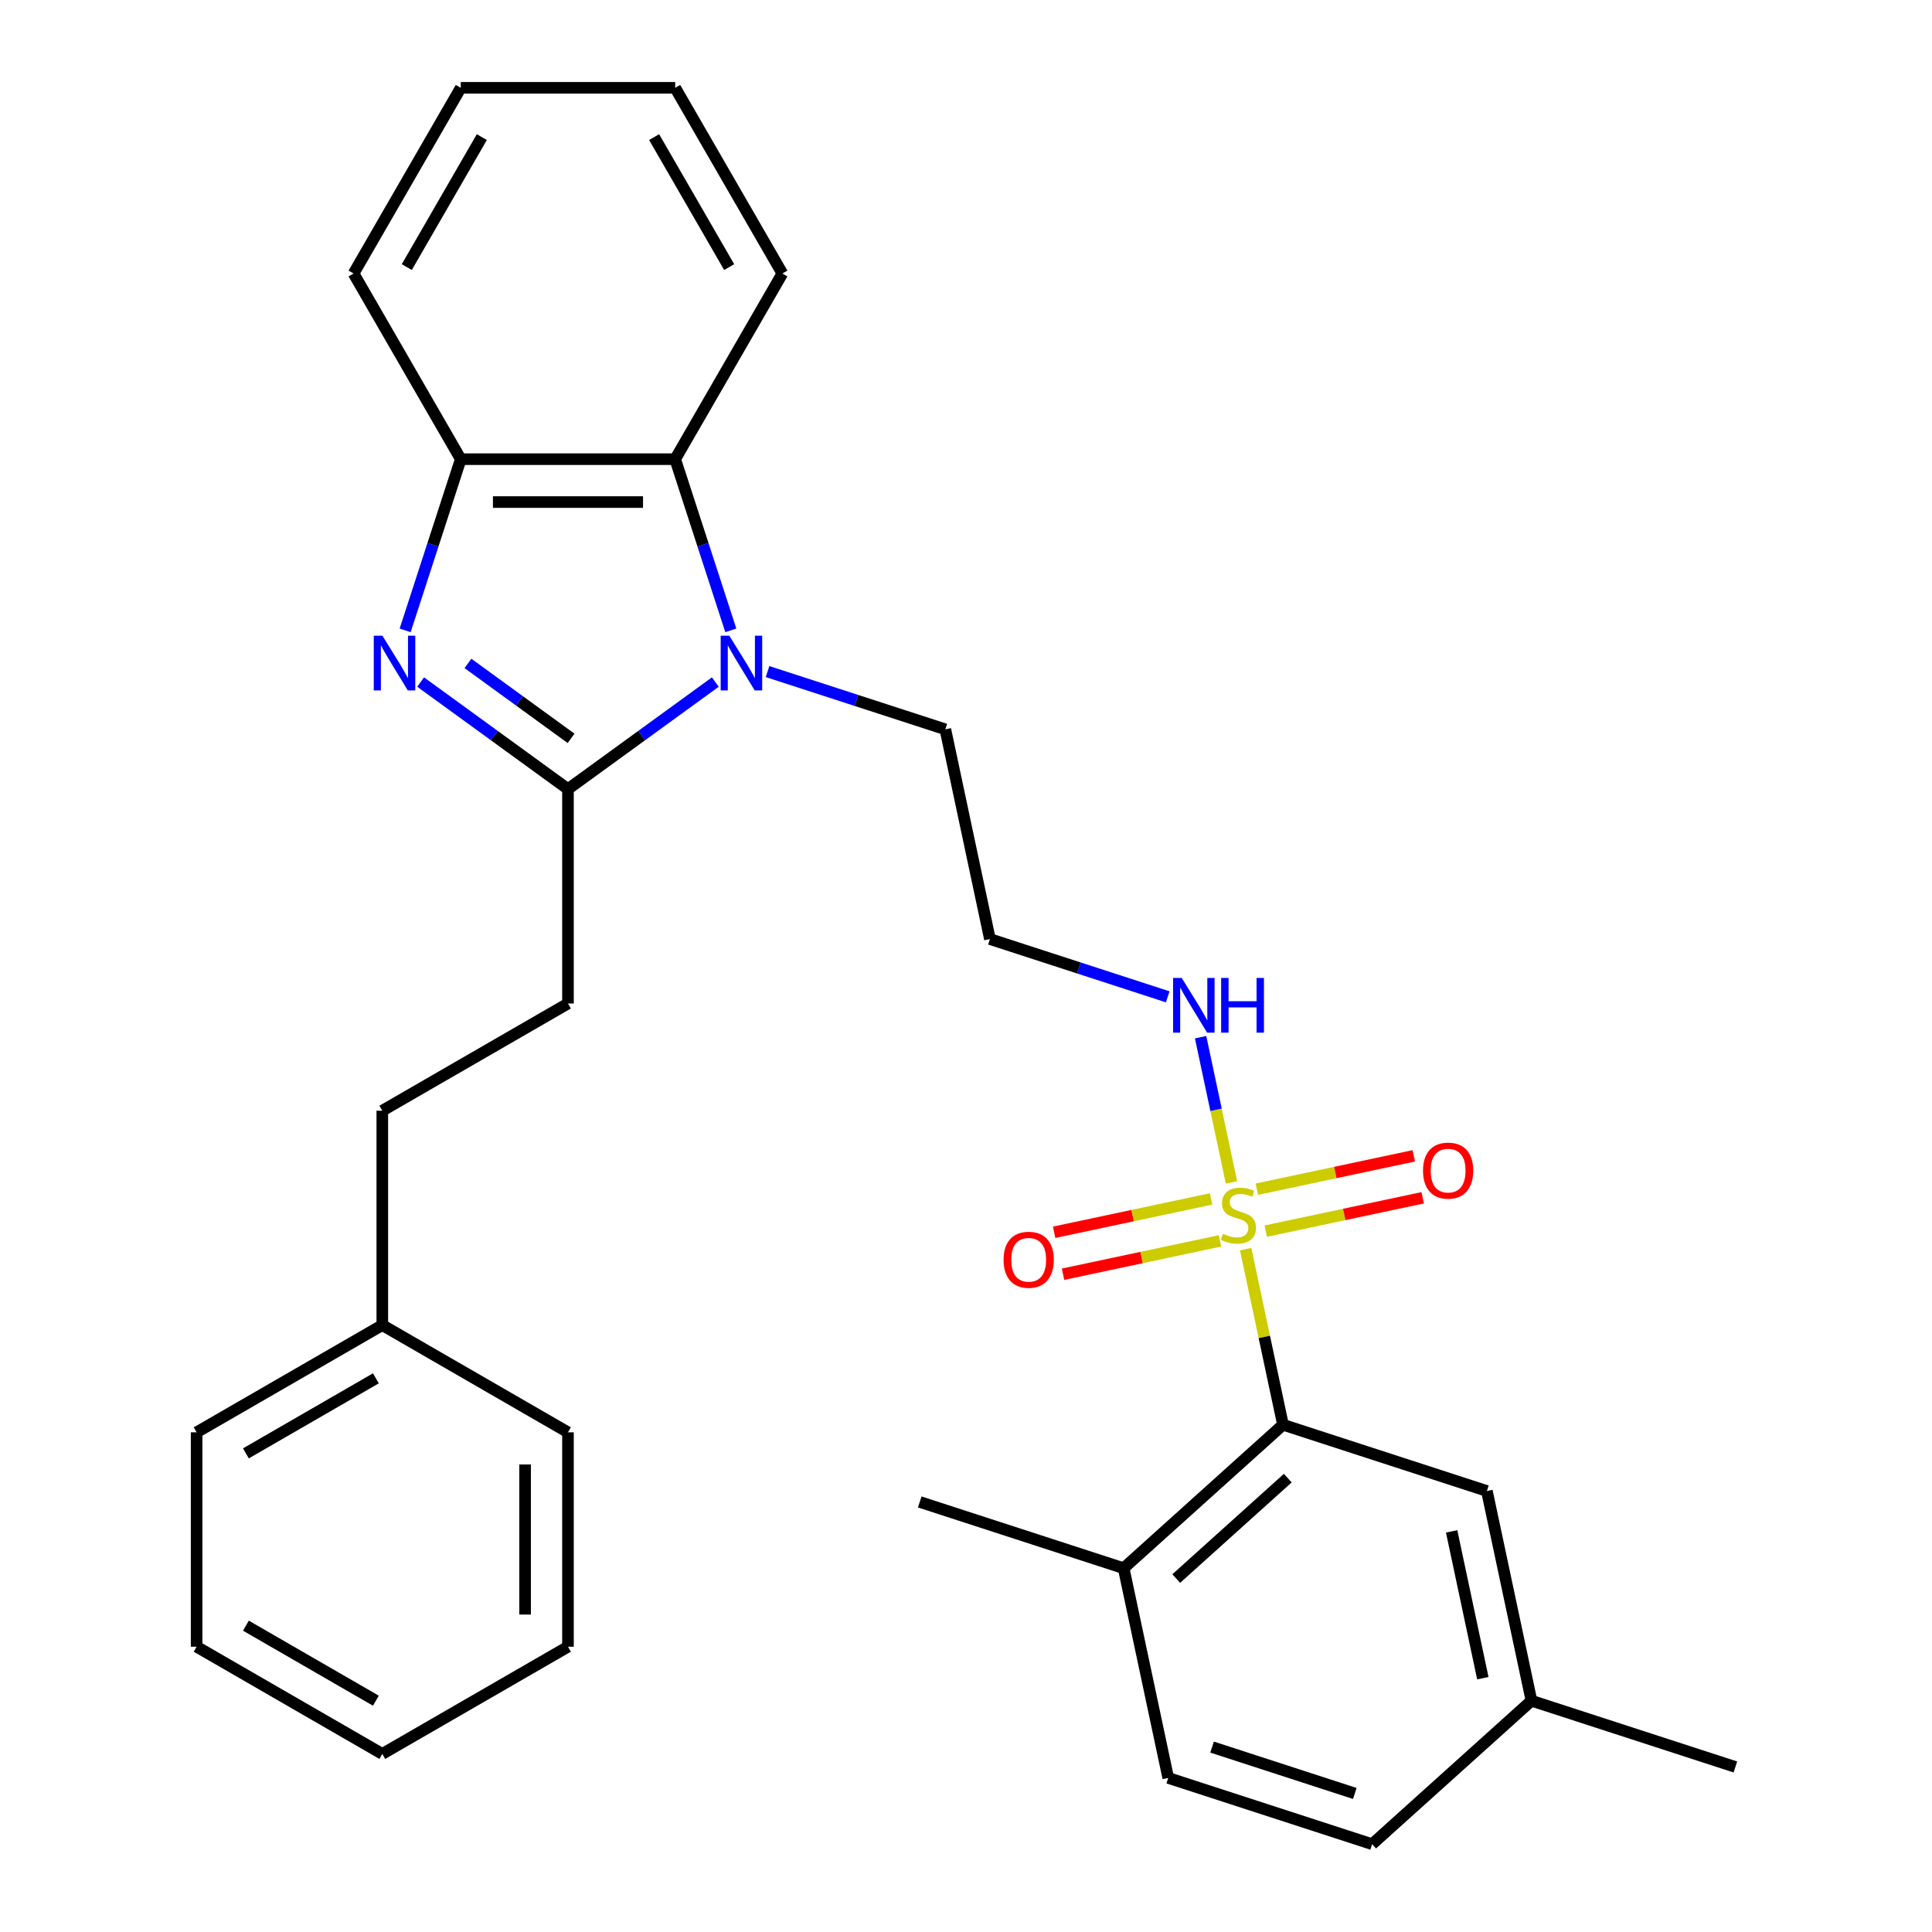 <?xml version='1.0' encoding='iso-8859-1'?>
<svg version='1.1' baseProfile='full'
              xmlns='http://www.w3.org/2000/svg'
                      xmlns:rdkit='http://www.rdkit.org/xml'
                      xmlns:xlink='http://www.w3.org/1999/xlink'
                  xml:space='preserve'
width='1000px' height='1000px' viewBox='0 0 1000 1000'>
<!-- END OF HEADER -->
<rect style='opacity:1.0;fill:#FFFFFF;stroke:none' width='1000' height='1000' x='0' y='0'> </rect>
<path class='bond-3' d='M 644.75,646.551 L 654.41,691.999' style='fill:none;fill-rule:evenodd;stroke:#CCCC00;stroke-width:6px;stroke-linecap:butt;stroke-linejoin:miter;stroke-opacity:1' />
<path class='bond-3' d='M 654.41,691.999 L 664.07,737.446' style='fill:none;fill-rule:evenodd;stroke:#000000;stroke-width:6px;stroke-linecap:butt;stroke-linejoin:miter;stroke-opacity:1' />
<path class='bond-6' d='M 626.835,620.561 L 586.223,629.194' style='fill:none;fill-rule:evenodd;stroke:#CCCC00;stroke-width:6px;stroke-linecap:butt;stroke-linejoin:miter;stroke-opacity:1' />
<path class='bond-6' d='M 586.223,629.194 L 545.612,637.826' style='fill:none;fill-rule:evenodd;stroke:#FF0000;stroke-width:6px;stroke-linecap:butt;stroke-linejoin:miter;stroke-opacity:1' />
<path class='bond-6' d='M 631.45,642.271 L 590.838,650.904' style='fill:none;fill-rule:evenodd;stroke:#CCCC00;stroke-width:6px;stroke-linecap:butt;stroke-linejoin:miter;stroke-opacity:1' />
<path class='bond-6' d='M 590.838,650.904 L 550.226,659.536' style='fill:none;fill-rule:evenodd;stroke:#FF0000;stroke-width:6px;stroke-linecap:butt;stroke-linejoin:miter;stroke-opacity:1' />
<path class='bond-7' d='M 655.159,637.232 L 695.771,628.6' style='fill:none;fill-rule:evenodd;stroke:#CCCC00;stroke-width:6px;stroke-linecap:butt;stroke-linejoin:miter;stroke-opacity:1' />
<path class='bond-7' d='M 695.771,628.6 L 736.383,619.967' style='fill:none;fill-rule:evenodd;stroke:#FF0000;stroke-width:6px;stroke-linecap:butt;stroke-linejoin:miter;stroke-opacity:1' />
<path class='bond-7' d='M 650.544,615.522 L 691.156,606.89' style='fill:none;fill-rule:evenodd;stroke:#CCCC00;stroke-width:6px;stroke-linecap:butt;stroke-linejoin:miter;stroke-opacity:1' />
<path class='bond-7' d='M 691.156,606.89 L 731.768,598.257' style='fill:none;fill-rule:evenodd;stroke:#FF0000;stroke-width:6px;stroke-linecap:butt;stroke-linejoin:miter;stroke-opacity:1' />
<path class='bond-8' d='M 637.406,612.002 L 629.419,574.426' style='fill:none;fill-rule:evenodd;stroke:#CCCC00;stroke-width:6px;stroke-linecap:butt;stroke-linejoin:miter;stroke-opacity:1' />
<path class='bond-8' d='M 629.419,574.426 L 621.432,536.85' style='fill:none;fill-rule:evenodd;stroke:#0000FF;stroke-width:6px;stroke-linecap:butt;stroke-linejoin:miter;stroke-opacity:1' />
<path class='bond-0' d='M 293.985,408.441 L 332.118,380.735' style='fill:none;fill-rule:evenodd;stroke:#000000;stroke-width:6px;stroke-linecap:butt;stroke-linejoin:miter;stroke-opacity:1' />
<path class='bond-0' d='M 332.118,380.735 L 370.251,353.03' style='fill:none;fill-rule:evenodd;stroke:#0000FF;stroke-width:6px;stroke-linecap:butt;stroke-linejoin:miter;stroke-opacity:1' />
<path class='bond-1' d='M 293.985,408.441 L 255.851,380.735' style='fill:none;fill-rule:evenodd;stroke:#000000;stroke-width:6px;stroke-linecap:butt;stroke-linejoin:miter;stroke-opacity:1' />
<path class='bond-1' d='M 255.851,380.735 L 217.718,353.03' style='fill:none;fill-rule:evenodd;stroke:#0000FF;stroke-width:6px;stroke-linecap:butt;stroke-linejoin:miter;stroke-opacity:1' />
<path class='bond-1' d='M 295.59,382.173 L 268.897,362.779' style='fill:none;fill-rule:evenodd;stroke:#000000;stroke-width:6px;stroke-linecap:butt;stroke-linejoin:miter;stroke-opacity:1' />
<path class='bond-1' d='M 268.897,362.779 L 242.204,343.386' style='fill:none;fill-rule:evenodd;stroke:#0000FF;stroke-width:6px;stroke-linecap:butt;stroke-linejoin:miter;stroke-opacity:1' />
<path class='bond-9' d='M 293.985,408.441 L 293.985,519.415' style='fill:none;fill-rule:evenodd;stroke:#000000;stroke-width:6px;stroke-linecap:butt;stroke-linejoin:miter;stroke-opacity:1' />
<path class='bond-31' d='M 209.706,326.277 L 224.102,281.973' style='fill:none;fill-rule:evenodd;stroke:#0000FF;stroke-width:6px;stroke-linecap:butt;stroke-linejoin:miter;stroke-opacity:1' />
<path class='bond-31' d='M 224.102,281.973 L 238.497,237.668' style='fill:none;fill-rule:evenodd;stroke:#000000;stroke-width:6px;stroke-linecap:butt;stroke-linejoin:miter;stroke-opacity:1' />
<path class='bond-2' d='M 397.279,347.603 L 443.294,362.553' style='fill:none;fill-rule:evenodd;stroke:#0000FF;stroke-width:6px;stroke-linecap:butt;stroke-linejoin:miter;stroke-opacity:1' />
<path class='bond-2' d='M 443.294,362.553 L 489.308,377.504' style='fill:none;fill-rule:evenodd;stroke:#000000;stroke-width:6px;stroke-linecap:butt;stroke-linejoin:miter;stroke-opacity:1' />
<path class='bond-4' d='M 378.263,326.277 L 363.867,281.973' style='fill:none;fill-rule:evenodd;stroke:#0000FF;stroke-width:6px;stroke-linecap:butt;stroke-linejoin:miter;stroke-opacity:1' />
<path class='bond-4' d='M 363.867,281.973 L 349.472,237.668' style='fill:none;fill-rule:evenodd;stroke:#000000;stroke-width:6px;stroke-linecap:butt;stroke-linejoin:miter;stroke-opacity:1' />
<path class='bond-10' d='M 664.07,737.446 L 581.6,811.703' style='fill:none;fill-rule:evenodd;stroke:#000000;stroke-width:6px;stroke-linecap:butt;stroke-linejoin:miter;stroke-opacity:1' />
<path class='bond-10' d='M 666.551,765.079 L 608.822,817.058' style='fill:none;fill-rule:evenodd;stroke:#000000;stroke-width:6px;stroke-linecap:butt;stroke-linejoin:miter;stroke-opacity:1' />
<path class='bond-11' d='M 664.07,737.446 L 769.613,771.739' style='fill:none;fill-rule:evenodd;stroke:#000000;stroke-width:6px;stroke-linecap:butt;stroke-linejoin:miter;stroke-opacity:1' />
<path class='bond-5' d='M 349.472,237.668 L 238.497,237.668' style='fill:none;fill-rule:evenodd;stroke:#000000;stroke-width:6px;stroke-linecap:butt;stroke-linejoin:miter;stroke-opacity:1' />
<path class='bond-5' d='M 332.826,259.863 L 255.143,259.863' style='fill:none;fill-rule:evenodd;stroke:#000000;stroke-width:6px;stroke-linecap:butt;stroke-linejoin:miter;stroke-opacity:1' />
<path class='bond-19' d='M 349.472,237.668 L 404.959,141.561' style='fill:none;fill-rule:evenodd;stroke:#000000;stroke-width:6px;stroke-linecap:butt;stroke-linejoin:miter;stroke-opacity:1' />
<path class='bond-20' d='M 238.497,237.668 L 183.01,141.561' style='fill:none;fill-rule:evenodd;stroke:#000000;stroke-width:6px;stroke-linecap:butt;stroke-linejoin:miter;stroke-opacity:1' />
<path class='bond-12' d='M 604.41,515.956 L 558.395,501.005' style='fill:none;fill-rule:evenodd;stroke:#0000FF;stroke-width:6px;stroke-linecap:butt;stroke-linejoin:miter;stroke-opacity:1' />
<path class='bond-12' d='M 558.395,501.005 L 512.381,486.054' style='fill:none;fill-rule:evenodd;stroke:#000000;stroke-width:6px;stroke-linecap:butt;stroke-linejoin:miter;stroke-opacity:1' />
<path class='bond-16' d='M 293.985,519.415 L 197.878,574.903' style='fill:none;fill-rule:evenodd;stroke:#000000;stroke-width:6px;stroke-linecap:butt;stroke-linejoin:miter;stroke-opacity:1' />
<path class='bond-13' d='M 581.6,811.703 L 604.673,920.252' style='fill:none;fill-rule:evenodd;stroke:#000000;stroke-width:6px;stroke-linecap:butt;stroke-linejoin:miter;stroke-opacity:1' />
<path class='bond-21' d='M 581.6,811.703 L 476.057,777.41' style='fill:none;fill-rule:evenodd;stroke:#000000;stroke-width:6px;stroke-linecap:butt;stroke-linejoin:miter;stroke-opacity:1' />
<path class='bond-15' d='M 769.613,771.739 L 792.686,880.289' style='fill:none;fill-rule:evenodd;stroke:#000000;stroke-width:6px;stroke-linecap:butt;stroke-linejoin:miter;stroke-opacity:1' />
<path class='bond-15' d='M 751.364,792.636 L 767.515,868.621' style='fill:none;fill-rule:evenodd;stroke:#000000;stroke-width:6px;stroke-linecap:butt;stroke-linejoin:miter;stroke-opacity:1' />
<path class='bond-14' d='M 512.381,486.054 L 489.308,377.504' style='fill:none;fill-rule:evenodd;stroke:#000000;stroke-width:6px;stroke-linecap:butt;stroke-linejoin:miter;stroke-opacity:1' />
<path class='bond-30' d='M 604.673,920.252 L 710.216,954.545' style='fill:none;fill-rule:evenodd;stroke:#000000;stroke-width:6px;stroke-linecap:butt;stroke-linejoin:miter;stroke-opacity:1' />
<path class='bond-30' d='M 627.363,904.288 L 701.243,928.293' style='fill:none;fill-rule:evenodd;stroke:#000000;stroke-width:6px;stroke-linecap:butt;stroke-linejoin:miter;stroke-opacity:1' />
<path class='bond-17' d='M 792.686,880.289 L 710.216,954.545' style='fill:none;fill-rule:evenodd;stroke:#000000;stroke-width:6px;stroke-linecap:butt;stroke-linejoin:miter;stroke-opacity:1' />
<path class='bond-22' d='M 792.686,880.289 L 898.229,914.582' style='fill:none;fill-rule:evenodd;stroke:#000000;stroke-width:6px;stroke-linecap:butt;stroke-linejoin:miter;stroke-opacity:1' />
<path class='bond-18' d='M 197.878,574.903 L 197.878,685.877' style='fill:none;fill-rule:evenodd;stroke:#000000;stroke-width:6px;stroke-linecap:butt;stroke-linejoin:miter;stroke-opacity:1' />
<path class='bond-23' d='M 197.878,685.877 L 101.771,741.365' style='fill:none;fill-rule:evenodd;stroke:#000000;stroke-width:6px;stroke-linecap:butt;stroke-linejoin:miter;stroke-opacity:1' />
<path class='bond-23' d='M 194.559,713.422 L 127.284,752.263' style='fill:none;fill-rule:evenodd;stroke:#000000;stroke-width:6px;stroke-linecap:butt;stroke-linejoin:miter;stroke-opacity:1' />
<path class='bond-24' d='M 197.878,685.877 L 293.985,741.365' style='fill:none;fill-rule:evenodd;stroke:#000000;stroke-width:6px;stroke-linecap:butt;stroke-linejoin:miter;stroke-opacity:1' />
<path class='bond-25' d='M 404.959,141.561 L 349.472,45.455' style='fill:none;fill-rule:evenodd;stroke:#000000;stroke-width:6px;stroke-linecap:butt;stroke-linejoin:miter;stroke-opacity:1' />
<path class='bond-25' d='M 377.415,138.243 L 338.574,70.968' style='fill:none;fill-rule:evenodd;stroke:#000000;stroke-width:6px;stroke-linecap:butt;stroke-linejoin:miter;stroke-opacity:1' />
<path class='bond-32' d='M 183.01,141.561 L 238.497,45.455' style='fill:none;fill-rule:evenodd;stroke:#000000;stroke-width:6px;stroke-linecap:butt;stroke-linejoin:miter;stroke-opacity:1' />
<path class='bond-32' d='M 210.554,138.243 L 249.395,70.968' style='fill:none;fill-rule:evenodd;stroke:#000000;stroke-width:6px;stroke-linecap:butt;stroke-linejoin:miter;stroke-opacity:1' />
<path class='bond-28' d='M 101.771,741.365 L 101.771,852.339' style='fill:none;fill-rule:evenodd;stroke:#000000;stroke-width:6px;stroke-linecap:butt;stroke-linejoin:miter;stroke-opacity:1' />
<path class='bond-27' d='M 293.985,741.365 L 293.985,852.339' style='fill:none;fill-rule:evenodd;stroke:#000000;stroke-width:6px;stroke-linecap:butt;stroke-linejoin:miter;stroke-opacity:1' />
<path class='bond-27' d='M 271.79,758.011 L 271.79,835.693' style='fill:none;fill-rule:evenodd;stroke:#000000;stroke-width:6px;stroke-linecap:butt;stroke-linejoin:miter;stroke-opacity:1' />
<path class='bond-26' d='M 349.472,45.455 L 238.497,45.455' style='fill:none;fill-rule:evenodd;stroke:#000000;stroke-width:6px;stroke-linecap:butt;stroke-linejoin:miter;stroke-opacity:1' />
<path class='bond-29' d='M 293.985,852.339 L 197.878,907.827' style='fill:none;fill-rule:evenodd;stroke:#000000;stroke-width:6px;stroke-linecap:butt;stroke-linejoin:miter;stroke-opacity:1' />
<path class='bond-33' d='M 101.771,852.339 L 197.878,907.827' style='fill:none;fill-rule:evenodd;stroke:#000000;stroke-width:6px;stroke-linecap:butt;stroke-linejoin:miter;stroke-opacity:1' />
<path class='bond-33' d='M 127.284,841.441 L 194.559,880.282' style='fill:none;fill-rule:evenodd;stroke:#000000;stroke-width:6px;stroke-linecap:butt;stroke-linejoin:miter;stroke-opacity:1' />
<path  class='atom-0' d='M 632.997 638.617
Q 633.317 638.737, 634.637 639.297
Q 635.957 639.857, 637.397 640.217
Q 638.877 640.537, 640.317 640.537
Q 642.997 640.537, 644.557 639.257
Q 646.117 637.937, 646.117 635.657
Q 646.117 634.097, 645.317 633.137
Q 644.557 632.177, 643.357 631.657
Q 642.157 631.137, 640.157 630.537
Q 637.637 629.777, 636.117 629.057
Q 634.637 628.337, 633.557 626.817
Q 632.517 625.297, 632.517 622.737
Q 632.517 619.177, 634.917 616.977
Q 637.357 614.777, 642.157 614.777
Q 645.437 614.777, 649.157 616.337
L 648.237 619.417
Q 644.837 618.017, 642.277 618.017
Q 639.517 618.017, 637.997 619.177
Q 636.477 620.297, 636.517 622.257
Q 636.517 623.777, 637.277 624.697
Q 638.077 625.617, 639.197 626.137
Q 640.357 626.657, 642.277 627.257
Q 644.837 628.057, 646.357 628.857
Q 647.877 629.657, 648.957 631.297
Q 650.077 632.897, 650.077 635.657
Q 650.077 639.577, 647.437 641.697
Q 644.837 643.777, 640.477 643.777
Q 637.957 643.777, 636.037 643.217
Q 634.157 642.697, 631.917 641.777
L 632.997 638.617
' fill='#CCCC00'/>
<path  class='atom-2' d='M 197.944 329.051
L 207.224 344.051
Q 208.144 345.531, 209.624 348.211
Q 211.104 350.891, 211.184 351.051
L 211.184 329.051
L 214.944 329.051
L 214.944 357.371
L 211.064 357.371
L 201.104 340.971
Q 199.944 339.051, 198.704 336.851
Q 197.504 334.651, 197.144 333.971
L 197.144 357.371
L 193.464 357.371
L 193.464 329.051
L 197.944 329.051
' fill='#0000FF'/>
<path  class='atom-3' d='M 377.505 329.051
L 386.785 344.051
Q 387.705 345.531, 389.185 348.211
Q 390.665 350.891, 390.745 351.051
L 390.745 329.051
L 394.505 329.051
L 394.505 357.371
L 390.625 357.371
L 380.665 340.971
Q 379.505 339.051, 378.265 336.851
Q 377.065 334.651, 376.705 333.971
L 376.705 357.371
L 373.025 357.371
L 373.025 329.051
L 377.505 329.051
' fill='#0000FF'/>
<path  class='atom-7' d='M 519.447 652.05
Q 519.447 645.25, 522.807 641.45
Q 526.167 637.65, 532.447 637.65
Q 538.727 637.65, 542.087 641.45
Q 545.447 645.25, 545.447 652.05
Q 545.447 658.93, 542.047 662.85
Q 538.647 666.73, 532.447 666.73
Q 526.207 666.73, 522.807 662.85
Q 519.447 658.97, 519.447 652.05
M 532.447 663.53
Q 536.767 663.53, 539.087 660.65
Q 541.447 657.73, 541.447 652.05
Q 541.447 646.49, 539.087 643.69
Q 536.767 640.85, 532.447 640.85
Q 528.127 640.85, 525.767 643.65
Q 523.447 646.45, 523.447 652.05
Q 523.447 657.77, 525.767 660.65
Q 528.127 663.53, 532.447 663.53
' fill='#FF0000'/>
<path  class='atom-8' d='M 736.547 605.904
Q 736.547 599.104, 739.907 595.304
Q 743.267 591.504, 749.547 591.504
Q 755.827 591.504, 759.187 595.304
Q 762.547 599.104, 762.547 605.904
Q 762.547 612.784, 759.147 616.704
Q 755.747 620.584, 749.547 620.584
Q 743.307 620.584, 739.907 616.704
Q 736.547 612.824, 736.547 605.904
M 749.547 617.384
Q 753.867 617.384, 756.187 614.504
Q 758.547 611.584, 758.547 605.904
Q 758.547 600.344, 756.187 597.544
Q 753.867 594.704, 749.547 594.704
Q 745.227 594.704, 742.867 597.504
Q 740.547 600.304, 740.547 605.904
Q 740.547 611.624, 742.867 614.504
Q 745.227 617.384, 749.547 617.384
' fill='#FF0000'/>
<path  class='atom-9' d='M 611.664 506.187
L 620.944 521.187
Q 621.864 522.667, 623.344 525.347
Q 624.824 528.027, 624.904 528.187
L 624.904 506.187
L 628.664 506.187
L 628.664 534.507
L 624.784 534.507
L 614.824 518.107
Q 613.664 516.187, 612.424 513.987
Q 611.224 511.787, 610.864 511.107
L 610.864 534.507
L 607.184 534.507
L 607.184 506.187
L 611.664 506.187
' fill='#0000FF'/>
<path  class='atom-9' d='M 632.064 506.187
L 635.904 506.187
L 635.904 518.227
L 650.384 518.227
L 650.384 506.187
L 654.224 506.187
L 654.224 534.507
L 650.384 534.507
L 650.384 521.427
L 635.904 521.427
L 635.904 534.507
L 632.064 534.507
L 632.064 506.187
' fill='#0000FF'/>
</svg>

